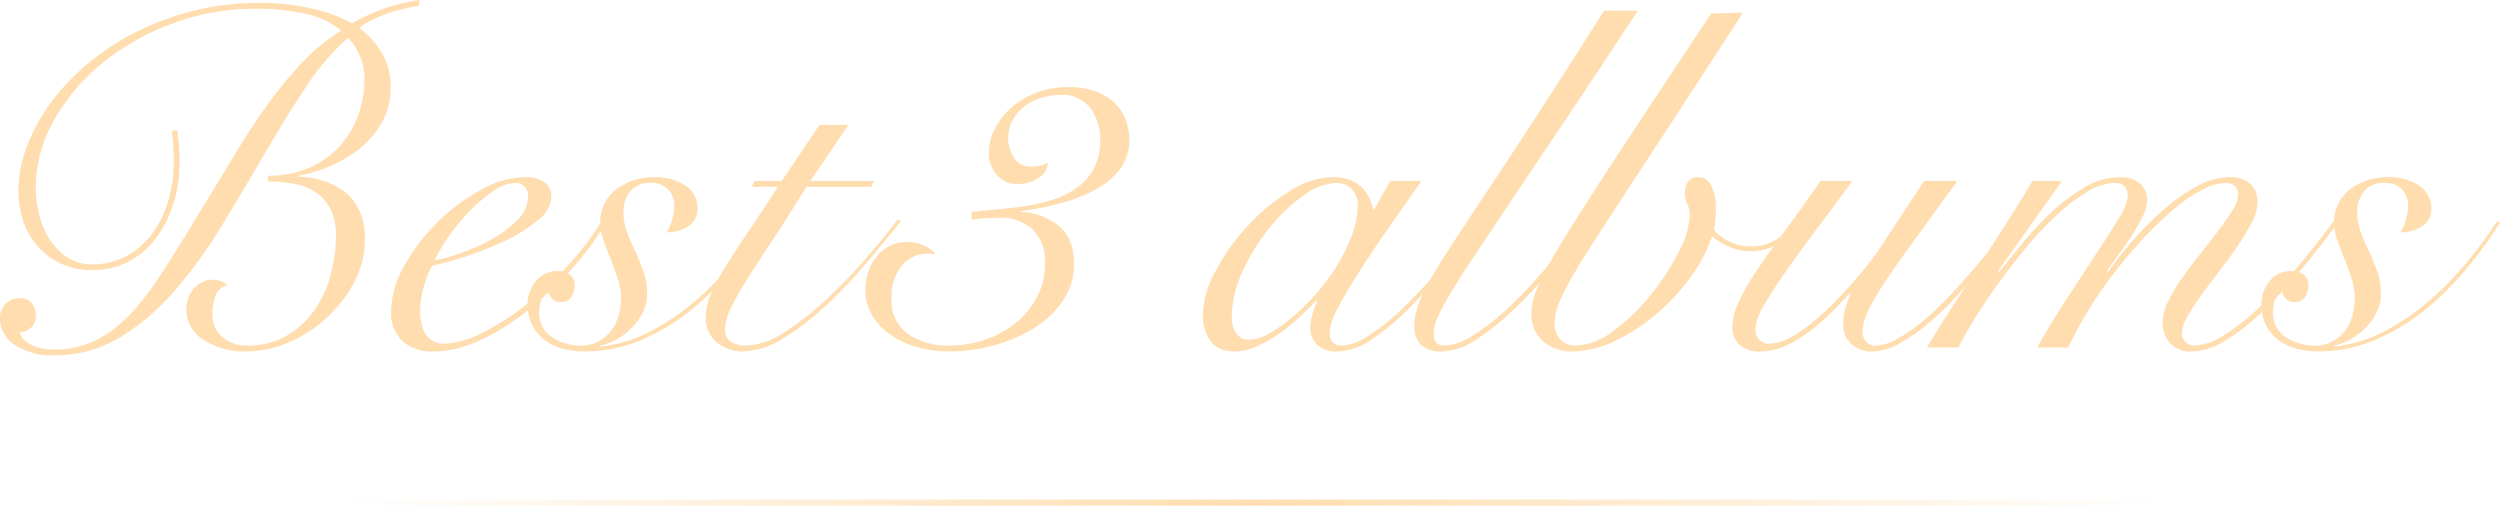 <svg xmlns="http://www.w3.org/2000/svg" width="413.2" height="83.575"><defs><linearGradient id="a" y1="1" x2="1" y2="1" gradientUnits="objectBoundingBox"><stop offset="0" stop-color="#ffddaf" stop-opacity="0"/><stop offset=".502" stop-color="#ffddaf"/><stop offset="1" stop-color="#ffddaf" stop-opacity="0"/></linearGradient></defs><path transform="translate(56.998 82.575)" fill="url(#a)" d="M0 0h300v1H0z"/><path data-name="パス 6548" d="M29.28 21.52q.24 1.68.32 2.84t.08 2.44a22.671 22.671 0 01-1 6.8 18.913 18.913 0 01-2.84 5.68 13.563 13.563 0 01-4.52 3.92 12.556 12.556 0 01-6.04 1.44 12.105 12.105 0 01-5.24-1.08 11.552 11.552 0 01-3.84-2.88 12.317 12.317 0 01-2.36-4.16 15.469 15.469 0 01-.8-5 20.692 20.692 0 011.36-7.2 29.879 29.879 0 013.84-7.12 37.029 37.029 0 016.04-6.48 41.331 41.331 0 018-5.32 45.769 45.769 0 019.6-3.6A43.914 43.914 0 0142.8.48a39.08 39.08 0 018.56.88 25.43 25.43 0 016.8 2.48 32.684 32.684 0 015.88-2.6A36.23 36.23 0 0169.28 0v.96a33.572 33.572 0 00-4.96 1.16 20.283 20.283 0 00-4.96 2.44 16.159 16.159 0 013.88 4.36 11.1 11.1 0 011.32 5.64 11.288 11.288 0 01-1.36 5.52 14.757 14.757 0 01-3.52 4.28 20.492 20.492 0 01-4.88 3 23.638 23.638 0 01-5.44 1.68v.16a14.955 14.955 0 014.32.76 10.739 10.739 0 013.48 1.92A8.551 8.551 0 0159.48 35a10.812 10.812 0 01.84 4.44 15.142 15.142 0 01-1.84 7.32 21.948 21.948 0 01-4.64 5.92 21.92 21.92 0 01-6.24 3.96 17.335 17.335 0 01-6.72 1.44 12.39 12.39 0 01-7.32-1.96 5.912 5.912 0 01-2.76-5 5.1 5.1 0 011.24-3.44 4.16 4.16 0 013.32-1.44 3.07 3.07 0 012.24.96 2.447 2.447 0 00-1.92 1.56 8.541 8.541 0 00-.56 3.32 4.642 4.642 0 001.6 3.6 5.868 5.868 0 004.08 1.44 12.867 12.867 0 006.44-1.56 14.2 14.2 0 004.6-4.12 18.444 18.444 0 002.76-5.84 24.766 24.766 0 00.92-6.72 9.338 9.338 0 00-.88-4.28 7.314 7.314 0 00-2.4-2.76 9.443 9.443 0 00-3.56-1.44 22.647 22.647 0 00-4.36-.4v-.96a17.005 17.005 0 006.52-1.2 14.5 14.5 0 005-3.36 15.378 15.378 0 003.24-5.12 17.386 17.386 0 001.16-6.4 9.428 9.428 0 00-.72-3.6 10.077 10.077 0 00-2-3.12 41.321 41.321 0 00-7.24 8.56q-3.4 5.2-6.8 11.04t-6.96 11.68a76.788 76.788 0 01-7.68 10.56 38.409 38.409 0 01-9 7.68 20.569 20.569 0 01-10.88 2.96 10.883 10.883 0 01-6.56-1.76A5.149 5.149 0 010 52.72a3.405 3.405 0 01.92-2.52 3.1 3.1 0 012.28-.92 2.469 2.469 0 012.04.84 3.261 3.261 0 01.68 2.12 2.554 2.554 0 01-.76 1.88 2.554 2.554 0 01-1.88.76 2.392 2.392 0 00.8 1.36 5.545 5.545 0 001.48.92 6.621 6.621 0 001.72.48 11.475 11.475 0 001.52.12 15.545 15.545 0 007.04-1.52 20.53 20.53 0 005.72-4.36A47.331 47.331 0 0026.84 45q2.6-4.04 5.64-9.08 3.2-5.2 5.96-9.8T44 17.6a69.188 69.188 0 015.8-7.12 32.726 32.726 0 016.6-5.44 14.3 14.3 0 00-6.24-2.84 38.3 38.3 0 00-7.76-.76 39.345 39.345 0 00-14.08 2.52 40.432 40.432 0 00-11.6 6.64 32.662 32.662 0 00-7.88 9.44 22.578 22.578 0 00-2.92 11 18.583 18.583 0 00.56 4.44 13.344 13.344 0 001.72 4.08 9.97 9.97 0 002.92 2.96 7.386 7.386 0 004.16 1.16 11.684 11.684 0 005.44-1.28 12.818 12.818 0 004.24-3.52 16.9 16.9 0 002.76-5.4 22.558 22.558 0 001-6.84q0-1.28-.08-2.52t-.24-2.52zm58 10.96a2.19 2.19 0 00-.6-1.68 2.087 2.087 0 00-1.48-.56 6.634 6.634 0 00-3.64 1.32 25.11 25.11 0 00-3.88 3.28 32.689 32.689 0 00-3.48 4.2 26.12 26.12 0 00-2.36 4 30.508 30.508 0 004.4-1.24 32.136 32.136 0 005.08-2.28 18.247 18.247 0 004.2-3.16 5.481 5.481 0 001.76-3.88zm12.96 4.24a52.269 52.269 0 01-3 4.4 50.351 50.351 0 01-4.08 4.76 66.539 66.539 0 01-4.88 4.56 44.063 44.063 0 01-5.4 3.92 29.509 29.509 0 01-5.64 2.72 16.68 16.68 0 01-5.56 1 7.327 7.327 0 01-5.2-1.72 6.406 6.406 0 01-1.84-4.92 15.469 15.469 0 012.12-7.4 31.392 31.392 0 015.4-7.16 31.982 31.982 0 017.2-5.44 15.6 15.6 0 017.52-2.16 5.1 5.1 0 013.12.84 2.862 2.862 0 011.12 2.44 5.031 5.031 0 01-2.08 3.72 23.847 23.847 0 01-5.08 3.28 52.352 52.352 0 01-6.44 2.64 55.259 55.259 0 01-6.08 1.72 16.9 16.9 0 00-1.44 3.6 14.776 14.776 0 00-.56 4 8.825 8.825 0 00.2 1.88 5.779 5.779 0 00.64 1.68 3.559 3.559 0 001.2 1.24 3.455 3.455 0 001.88.48 14.685 14.685 0 006.2-1.72 40.261 40.261 0 007.24-4.6 57.71 57.71 0 007.04-6.56 50.056 50.056 0 005.76-7.6zm26.4.08a70.013 70.013 0 01-5.56 7.64 49.309 49.309 0 01-6.92 6.84 34.174 34.174 0 01-8.2 4.92 24.06 24.06 0 01-9.48 1.88 13.051 13.051 0 01-3.6-.48 8.55 8.55 0 01-2.92-1.44 7.187 7.187 0 01-2-2.44 7.523 7.523 0 01-.76-3.48 5.826 5.826 0 011.36-3.76 4.485 4.485 0 013.68-1.68 3.068 3.068 0 011.96.6 2.153 2.153 0 01.76 1.8 3.263 3.263 0 01-.56 1.92 1.915 1.915 0 01-1.68.8 1.983 1.983 0 01-1.4-.48 2.258 2.258 0 01-.68-1.2 2.478 2.478 0 00-1.2 1.4 5.684 5.684 0 00-.32 1.88 4.7 4.7 0 002.12 4.2 8.447 8.447 0 004.76 1.4 5.981 5.981 0 002.92-.68 6.655 6.655 0 002.08-1.76 7.188 7.188 0 001.24-2.52 10.718 10.718 0 00.4-2.88 10.44 10.44 0 00-.52-3.16q-.52-1.64-1.16-3.24t-1.2-3.16a8.67 8.67 0 01-.56-2.92 6.808 6.808 0 01.72-3.16 6.994 6.994 0 011.96-2.36 9.28 9.28 0 012.84-1.48 10.8 10.8 0 013.36-.52 8.878 8.878 0 015.2 1.4 4.333 4.333 0 012 3.72 3.306 3.306 0 01-1.56 3.04 6.508 6.508 0 01-3.48.96 10.636 10.636 0 00.84-2.12 8.228 8.228 0 00.36-2.28 3.8 3.8 0 00-1-2.68 3.678 3.678 0 00-2.84-1.08 4.14 4.14 0 00-3.44 1.4 5.272 5.272 0 00-1.12 3.4 9.49 9.49 0 00.6 3.36 33.31 33.31 0 001.4 3.2q.72 1.6 1.32 3.28a11.123 11.123 0 01.6 3.76 6.6 6.6 0 01-.68 2.92 9.9 9.9 0 01-1.8 2.56 11.231 11.231 0 01-2.52 1.96 8.538 8.538 0 01-2.84 1.04l.16.16a23.277 23.277 0 008.24-2.52 38.445 38.445 0 007.32-4.96 52.755 52.755 0 006.28-6.4 70.981 70.981 0 005.04-6.84zm13.6-16.16l-6.32 9.28h10.56l-.48.96h-10.72q-3.2 5.2-5.72 9t-4.24 6.56a46.206 46.206 0 00-2.6 4.64 8.016 8.016 0 00-.88 3.32 2.239 2.239 0 001.04 2.12 4.716 4.716 0 002.4.6 12.156 12.156 0 006.36-2.2 47.435 47.435 0 006.92-5.4 87.926 87.926 0 006.56-6.8q3.12-3.6 5.28-6.48l.48.32q-2.72 3.44-5.96 7.24a79.26 79.26 0 01-6.68 6.96 42.617 42.617 0 01-6.92 5.24 12.94 12.94 0 01-6.6 2.08 6.42 6.42 0 01-4.28-1.52 5.248 5.248 0 01-1.8-4.24 10.073 10.073 0 011.04-4.12 40.869 40.869 0 012.72-4.92q1.68-2.64 3.8-5.76t4.36-6.64h-4.32l.48-.96h4.48l6.24-9.28zm20.32 14.4q1.92-.24 4.28-.44t4.72-.56a28.405 28.405 0 004.56-1.08 14.206 14.206 0 003.92-1.96 9.293 9.293 0 002.76-3.16 9.8 9.8 0 001.04-4.72 8.477 8.477 0 00-1.64-5.28 5.877 5.877 0 00-5-2.16 10.434 10.434 0 00-3.08.48 8.691 8.691 0 00-2.76 1.4 7.525 7.525 0 00-1.96 2.24 5.9 5.9 0 00-.76 3 6.019 6.019 0 00.92 3.24 3.109 3.109 0 002.84 1.48 7.08 7.08 0 001.44-.12 5.977 5.977 0 001.36-.52 3.176 3.176 0 01-1.56 2.52 5.8 5.8 0 01-3.32 1 4.448 4.448 0 01-3.6-1.52 5.411 5.411 0 01-1.28-3.6 8.67 8.67 0 011.04-4.12 12.024 12.024 0 012.8-3.48 13.4 13.4 0 014.12-2.4 14.424 14.424 0 015.08-.88 13.331 13.331 0 014.52.68 9.054 9.054 0 013.16 1.88 7.32 7.32 0 011.88 2.8 9.49 9.49 0 01.6 3.36 7.73 7.73 0 01-1.6 4.92 12.858 12.858 0 01-4.16 3.4 26.678 26.678 0 01-5.76 2.2 49.242 49.242 0 01-6.4 1.24v.16a10.36 10.36 0 016.36 2.36q2.44 2.12 2.44 6.28a10.493 10.493 0 01-1.76 5.88 15.608 15.608 0 01-4.68 4.56 24.233 24.233 0 01-6.64 2.92 28.242 28.242 0 01-7.64 1.04 19.274 19.274 0 01-5.12-.68 14.435 14.435 0 01-4.4-2 10.654 10.654 0 01-3.08-3.2 7.983 7.983 0 01-1.16-4.28 8.656 8.656 0 011.88-5.56 6.323 6.323 0 015.24-2.36 6.232 6.232 0 012.32.48 5.865 5.865 0 012 1.28l-.08.32a4.7 4.7 0 00-1.12-.16 5.467 5.467 0 00-4.16 1.92 7.887 7.887 0 00-1.76 5.52 6.668 6.668 0 002.72 5.84 11.5 11.5 0 006.8 1.92 18.238 18.238 0 005.88-.96 16.392 16.392 0 005.04-2.72 13.833 13.833 0 003.56-4.28 11.682 11.682 0 001.36-5.64 7.432 7.432 0 00-2-5.56 7.661 7.661 0 00-5.6-1.96q-1.12 0-2.28.08t-2.28.24zm69.2-5.12h5.2Q232 34.08 229.28 38t-4.84 7.24q-2.12 3.32-3.4 5.84a9.609 9.609 0 00-1.28 3.96q0 2.08 2.16 2.08a8.677 8.677 0 004.28-1.64 37.583 37.583 0 005.64-4.52 78.362 78.362 0 006.24-6.72 95.341 95.341 0 006.08-8.16l.48.16q-2.16 3.28-5.08 7.08a79.406 79.406 0 01-6.12 7.08 43.3 43.3 0 01-6.4 5.48 10.754 10.754 0 01-6 2.2 4.445 4.445 0 01-3.4-1.16 3.912 3.912 0 01-1.08-2.76 6.914 6.914 0 01.36-2.2q.36-1.08.76-2.2l-.16-.08q-1.04 1.12-2.6 2.6a30.842 30.842 0 01-3.36 2.76 22.826 22.826 0 01-3.72 2.16 8.827 8.827 0 01-3.68.88q-2.96 0-4.16-1.84a7.447 7.447 0 01-1.2-4.16 15.789 15.789 0 012.08-7.24 35.079 35.079 0 015.28-7.44 32.989 32.989 0 016.96-5.8 13.658 13.658 0 017.12-2.32 8.122 8.122 0 012.8.44 5.716 5.716 0 012 1.2 5.547 5.547 0 011.24 1.72 10.4 10.4 0 01.68 2h.16zm-26.16 22.4a4.615 4.615 0 00.76 2.84 2.511 2.511 0 002.12 1 6.943 6.943 0 003.2-1 23.511 23.511 0 003.84-2.68 38.49 38.49 0 003.96-3.88 32.759 32.759 0 003.48-4.68 29.4 29.4 0 002.48-5.04 13.9 13.9 0 00.96-4.88 3.623 3.623 0 00-1.04-2.8 3.634 3.634 0 00-2.56-.96 9.623 9.623 0 00-5.36 2.08 28.2 28.2 0 00-5.6 5.32 33.23 33.23 0 00-4.44 7.16 18.007 18.007 0 00-1.8 7.52zm67.12-50.56q-7.12 10.8-12.4 18.68t-9.04 13.48q-3.76 5.6-6.16 9.24t-3.76 5.96a26.855 26.855 0 00-1.88 3.68 6.709 6.709 0 00-.52 2.32q0 2 1.76 2a9.333 9.333 0 004.68-1.64 37.836 37.836 0 005.76-4.48 72.893 72.893 0 006.28-6.64q3.2-3.8 6.24-8.12l.88.32q-2.88 4.08-6.08 7.88a80.268 80.268 0 01-6.16 6.6 41.033 41.033 0 01-6.76 5.36 10.343 10.343 0 01-5.16 1.68 4.787 4.787 0 01-3.56-1.12 4.085 4.085 0 01-1.08-2.96 10.983 10.983 0 01.6-3.48 25.016 25.016 0 012.04-4.32q1.44-2.52 3.8-6.12t5.84-8.84q3.48-5.24 8.2-12.48t10.88-17zm17.36.32q-6.88 10.64-11.88 18.28t-8.48 12.96q-3.48 5.32-5.6 8.68t-3.24 5.52a21.893 21.893 0 00-1.52 3.48 8.688 8.688 0 00-.4 2.52 3.6 3.6 0 00.96 2.6 3.285 3.285 0 002.48 1 10.8 10.8 0 006.2-2.4 32.32 32.32 0 006.12-5.84 40.4 40.4 0 004.68-7.12 14.438 14.438 0 001.88-6.32 3.96 3.96 0 00-.4-1.72 4.133 4.133 0 01-.4-1.8 3.252 3.252 0 01.52-1.88 1.933 1.933 0 011.72-.76 2.333 2.333 0 012.12 1.44 8.052 8.052 0 01.76 3.76 17.98 17.98 0 01-.32 3.52 7.046 7.046 0 002.4 1.84 7.979 7.979 0 003.76.88 8.043 8.043 0 004.28-1.2 12.2 12.2 0 003.32-2.96l.56.56a14.33 14.33 0 01-3.44 3 8.64 8.64 0 01-4.8 1.4 8.7 8.7 0 01-3.44-.68 12.048 12.048 0 01-2.96-1.8 24 24 0 01-3.48 6.68 34.476 34.476 0 01-5.68 6.16 31.056 31.056 0 01-6.88 4.48 16.518 16.518 0 01-7.08 1.72 7.171 7.171 0 01-4.76-1.64 5.76 5.76 0 01-1.96-4.68 9.739 9.739 0 01.48-2.84 24.625 24.625 0 011.68-3.88q1.2-2.32 3.32-5.76t5.4-8.52q3.28-5.08 7.92-12.08T282.8 2.24zm18.08 27.84q-3.12 4.24-6 8.08t-5.12 7.04q-2.24 3.2-3.56 5.56a8.422 8.422 0 00-1.32 3.72 2.467 2.467 0 00.64 1.88 2.357 2.357 0 001.68.6 7.136 7.136 0 003.32-.96 23.471 23.471 0 003.68-2.48 42.8 42.8 0 003.68-3.36q1.8-1.84 3.36-3.64t2.72-3.32q1.16-1.52 1.72-2.4L318 29.92h5.52q-4.32 5.92-7.32 10.04t-4.88 7a35.683 35.683 0 00-2.68 4.68 7.971 7.971 0 00-.8 3.16 2.5 2.5 0 00.56 1.64 1.955 1.955 0 001.6.68 7.776 7.776 0 003.68-1.16 28.075 28.075 0 004.32-3.04 50.3 50.3 0 004.44-4.24q2.2-2.36 4.16-4.68t3.56-4.36q1.6-2.04 2.48-3.32l.8.24q-.96 1.36-2.56 3.48t-3.6 4.48q-2 2.36-4.24 4.8a43.7 43.7 0 01-4.6 4.36 30.5 30.5 0 01-4.64 3.16 9.017 9.017 0 01-4.28 1.24 4.989 4.989 0 01-3.56-1.24 4.338 4.338 0 01-1.32-3.32 9.224 9.224 0 01.52-3.08 13.13 13.13 0 01.76-1.88l-.16-.16q-1.68 1.92-3.52 3.68a34.137 34.137 0 01-3.68 3.08 19.483 19.483 0 01-3.72 2.12 9.446 9.446 0 01-3.72.8 4.95 4.95 0 01-3.68-1.16 3.837 3.837 0 01-1.12-2.76 10.3 10.3 0 011.08-4.32 40.072 40.072 0 013-5.2q1.92-2.88 4.6-6.48t5.88-8.24zm12.32 27.52q1.76-2.96 4.04-6.48t4.64-7.16q2.36-3.64 4.64-7.2t4.12-6.68h4.88L330.24 44.8l.16.16q1.52-1.84 3.68-4.52a53.734 53.734 0 014.76-5.16 31.007 31.007 0 015.56-4.24 11.754 11.754 0 016.08-1.76 4.874 4.874 0 013.16 1 3.53 3.53 0 011.24 2.92 6.347 6.347 0 01-.8 2.72 31.6 31.6 0 01-1.88 3.24q-1.08 1.64-2.2 3.16t-1.76 2.48l.16.16a63.249 63.249 0 014.04-5.12 53.32 53.32 0 015.04-5.08 30.842 30.842 0 015.52-3.92 11.377 11.377 0 015.48-1.56 4.831 4.831 0 013.48 1.12 4.134 4.134 0 011.16 3.12 7.387 7.387 0 01-.92 3.2 33 33 0 01-2.32 3.88q-1.4 2.04-3 4.12t-3 4a36.124 36.124 0 00-2.32 3.56 5.958 5.958 0 00-.92 2.76 1.978 1.978 0 00.6 1.52 2.087 2.087 0 001.48.56 9.317 9.317 0 004.52-1.52 34.39 34.39 0 005.6-4.24 74.683 74.683 0 006.28-6.52q3.28-3.8 6.64-8.36l.64.32q-3.28 4.48-6.56 8.36a79.724 79.724 0 01-6.36 6.76 33 33 0 01-5.92 4.52 10.623 10.623 0 01-5.24 1.64 4.584 4.584 0 01-3.68-1.4 5.16 5.16 0 01-1.2-3.48 7.859 7.859 0 01.92-3.4 29.164 29.164 0 012.32-3.88q1.4-2 3-4t3-3.84a38.965 38.965 0 002.32-3.36 5.193 5.193 0 00.92-2.48 1.813 1.813 0 00-.6-1.56 2.434 2.434 0 00-1.48-.44 8.676 8.676 0 00-3.76 1.08 23.974 23.974 0 00-4.52 3.04 57.606 57.606 0 00-4.84 4.56q-2.48 2.6-4.84 5.6a72.255 72.255 0 00-4.44 6.32 59.848 59.848 0 00-3.6 6.6h-5.12q2.24-4 4.84-8t4.84-7.4q2.24-3.4 3.76-5.92a8.575 8.575 0 001.52-3.72q0-2.16-2.24-2.16a8.946 8.946 0 00-4.48 1.48 30.825 30.825 0 00-5.04 3.84 54.511 54.511 0 00-5.04 5.36q-2.48 3-4.68 6.04t-3.88 5.8q-1.68 2.76-2.64 4.68zM413.2 36.8a70.011 70.011 0 01-5.56 7.64 49.309 49.309 0 01-6.92 6.84 34.174 34.174 0 01-8.2 4.92 24.06 24.06 0 01-9.48 1.88 13.051 13.051 0 01-3.6-.48 8.55 8.55 0 01-2.92-1.44 7.187 7.187 0 01-2-2.44 7.523 7.523 0 01-.76-3.48 5.826 5.826 0 011.36-3.76 4.485 4.485 0 013.68-1.68 3.068 3.068 0 011.96.6 2.153 2.153 0 01.76 1.8 3.263 3.263 0 01-.56 1.92 1.915 1.915 0 01-1.68.8 1.983 1.983 0 01-1.4-.48 2.258 2.258 0 01-.68-1.2 2.478 2.478 0 00-1.2 1.4 5.684 5.684 0 00-.32 1.88 4.7 4.7 0 002.12 4.2 8.447 8.447 0 004.76 1.4 5.981 5.981 0 002.92-.68 6.655 6.655 0 002.08-1.76 7.188 7.188 0 001.24-2.52 10.718 10.718 0 00.4-2.88 10.44 10.44 0 00-.52-3.16q-.52-1.64-1.16-3.24t-1.2-3.16a8.67 8.67 0 01-.56-2.92 6.808 6.808 0 01.72-3.16 6.993 6.993 0 011.96-2.36 9.28 9.28 0 012.84-1.48 10.8 10.8 0 013.36-.52 8.878 8.878 0 015.2 1.4 4.333 4.333 0 012 3.72 3.306 3.306 0 01-1.56 3.04 6.508 6.508 0 01-3.48.96 10.637 10.637 0 00.84-2.12A8.228 8.228 0 00398 34a3.8 3.8 0 00-1-2.68 3.678 3.678 0 00-2.84-1.08 4.14 4.14 0 00-3.44 1.4 5.272 5.272 0 00-1.12 3.4 9.49 9.49 0 00.6 3.36 33.314 33.314 0 001.4 3.2q.72 1.6 1.32 3.28a11.123 11.123 0 01.6 3.76 6.6 6.6 0 01-.68 2.92 9.9 9.9 0 01-1.8 2.56 11.231 11.231 0 01-2.52 1.96 8.538 8.538 0 01-2.84 1.04l.16.16a23.277 23.277 0 008.24-2.52 38.445 38.445 0 007.32-4.96 52.754 52.754 0 006.28-6.4 70.984 70.984 0 005.04-6.84z" fill="#ffddaf"/></svg>